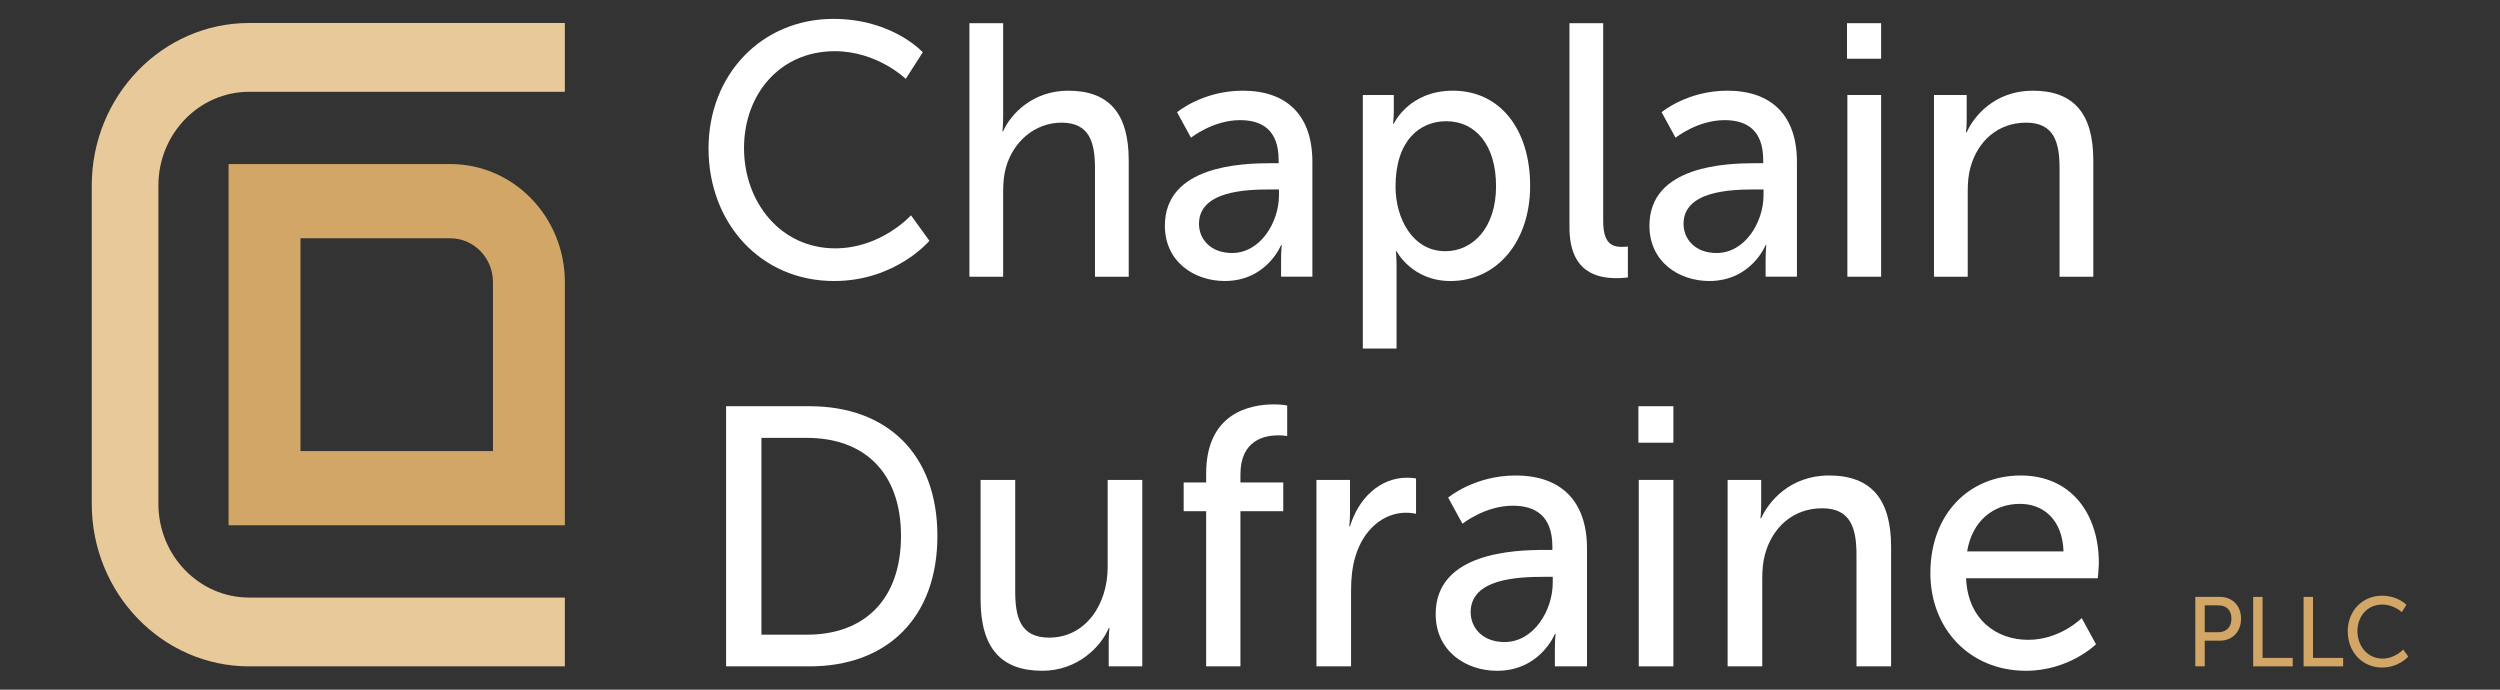 <?xml version="1.0" encoding="UTF-8"?>
<svg xmlns="http://www.w3.org/2000/svg" width="145" height="40" viewBox="0 0 145 40" fill="none">
  <rect x="0" y="0" width="145" height="40" fill="#333333" stroke="none"/>
  <path d="M127.328 34.62H128.754C129.467 34.62 129.981 35.117 129.981 35.882C129.981 36.647 129.467 37.16 128.754 37.16H127.875V38.649H127.328V34.621V34.62ZM128.666 36.668C129.136 36.668 129.423 36.366 129.423 35.881C129.423 35.396 129.136 35.111 128.672 35.111H127.875V36.668H128.666Z" fill="#D1A666"></path>
  <path d="M130.684 34.62H131.231V38.158H132.978V38.649H130.684V34.621V34.62Z" fill="#D1A666"></path>
  <path d="M133.608 34.62H134.155V38.158H135.902V38.649H133.608V34.621V34.62Z" fill="#D1A666"></path>
  <path d="M138.153 34.551C139.092 34.551 139.573 35.082 139.573 35.082L139.303 35.504C139.303 35.504 138.849 35.065 138.175 35.065C137.302 35.065 136.732 35.749 136.732 36.605C136.732 37.462 137.313 38.198 138.181 38.198C138.916 38.198 139.386 37.673 139.386 37.673L139.679 38.078C139.679 38.078 139.142 38.717 138.164 38.717C136.992 38.717 136.168 37.793 136.168 36.611C136.168 35.431 137.019 34.551 138.153 34.551Z" fill="#D1A666"></path>
  <path d="M48.337 1.095C51.767 1.095 53.522 3.032 53.522 3.032L52.534 4.573C52.534 4.573 50.88 2.969 48.418 2.969C45.231 2.969 43.153 5.469 43.153 8.593C43.153 11.717 45.272 14.404 48.439 14.404C51.122 14.404 52.837 12.488 52.837 12.488L53.906 13.966C53.906 13.966 51.949 16.299 48.378 16.299C44.101 16.299 41.095 12.925 41.095 8.614C41.095 4.302 44.201 1.095 48.337 1.095Z" fill="white"></path>
  <path d="M56.226 1.345H58.183V6.739C58.183 7.239 58.143 7.614 58.143 7.614H58.183C58.626 6.593 59.918 5.26 61.956 5.26C64.356 5.26 65.466 6.614 65.466 9.301V16.049H63.509V9.759C63.509 8.28 63.206 7.114 61.572 7.114C60.039 7.114 58.768 8.197 58.344 9.717C58.223 10.134 58.183 10.613 58.183 11.113V16.049H56.226V1.345Z" fill="white"></path>
  <path d="M73.718 9.467H74.161V9.28C74.161 7.551 73.213 6.968 71.922 6.968C70.348 6.968 69.077 7.988 69.077 7.988L68.27 6.509C68.27 6.509 69.743 5.26 72.083 5.26C74.665 5.26 76.118 6.718 76.118 9.384V16.048H74.302V15.048C74.302 14.569 74.342 14.215 74.342 14.215H74.302C74.302 14.215 73.475 16.298 71.034 16.298C69.279 16.298 67.563 15.194 67.563 13.09C67.563 9.612 72.002 9.466 73.717 9.466L73.718 9.467ZM71.458 14.674C73.112 14.674 74.181 12.883 74.181 11.321V10.988H73.677C72.204 10.988 69.541 11.092 69.541 12.987C69.541 13.841 70.187 14.674 71.457 14.674H71.458Z" fill="white"></path>
  <path d="M79.044 5.51H80.84V6.406C80.84 6.822 80.799 7.176 80.799 7.176H80.84C80.84 7.176 81.707 5.26 84.269 5.26C87.013 5.26 88.748 7.509 88.748 10.78C88.748 14.05 86.791 16.299 84.128 16.299C81.889 16.299 81.001 14.57 81.001 14.57H80.961C80.961 14.57 81.001 14.945 81.001 15.487V20.215H79.044V5.51ZM83.826 14.57C85.439 14.57 86.771 13.196 86.771 10.801C86.771 8.406 85.581 7.031 83.886 7.031C82.353 7.031 80.941 8.135 80.941 10.822C80.941 12.696 81.949 14.57 83.826 14.57Z" fill="white"></path>
  <path d="M91.028 1.345H92.985V12.821C92.985 14.091 93.469 14.32 94.074 14.32C94.256 14.32 94.417 14.299 94.417 14.299V16.091C94.417 16.091 94.115 16.133 93.772 16.133C92.662 16.133 91.028 15.82 91.028 13.175V1.345Z" fill="white"></path>
  <path d="M101.821 9.467H102.265V9.28C102.265 7.551 101.317 6.968 100.026 6.968C98.452 6.968 97.181 7.988 97.181 7.988L96.374 6.509C96.374 6.509 97.847 5.26 100.187 5.26C102.769 5.26 104.222 6.718 104.222 9.384V16.048H102.406V15.048C102.406 14.569 102.446 14.215 102.446 14.215H102.406C102.406 14.215 101.579 16.298 99.138 16.298C97.382 16.298 95.667 15.194 95.667 13.09C95.667 9.612 100.106 9.466 101.82 9.466L101.821 9.467ZM99.562 14.674C101.216 14.674 102.285 12.883 102.285 11.321V10.988H101.781C100.308 10.988 97.645 11.092 97.645 12.987C97.645 13.841 98.291 14.674 99.561 14.674H99.562Z" fill="white"></path>
  <path d="M107.127 1.345H109.105V3.406H107.127V1.345ZM107.148 5.51H109.105V16.049H107.148V5.51Z" fill="white"></path>
  <path d="M112.171 5.51H114.068V6.906C114.068 7.322 114.028 7.676 114.028 7.676H114.068C114.471 6.759 115.682 5.26 117.901 5.26C120.302 5.26 121.412 6.614 121.412 9.301V16.049H119.454V9.759C119.454 8.28 119.152 7.114 117.518 7.114C115.884 7.114 114.713 8.176 114.29 9.696C114.169 10.113 114.128 10.592 114.128 11.112V16.049H112.171V5.51Z" fill="white"></path>
  <path d="M42.114 23.561H46.958C51.43 23.561 54.369 26.317 54.369 31.084C54.369 35.85 51.43 38.649 46.958 38.649H42.114V23.561ZM46.813 36.811C50.104 36.811 52.258 34.802 52.258 31.083C52.258 27.364 50.084 25.398 46.813 25.398H44.163V36.811H46.813Z" fill="white"></path>
  <path d="M56.874 27.835H58.882V34.289C58.882 35.785 59.172 36.982 60.849 36.982C62.981 36.982 64.244 35.037 64.244 32.9V27.835H66.252V38.649H64.306V37.217C64.306 36.768 64.348 36.426 64.348 36.426H64.306C63.872 37.495 62.505 38.905 60.455 38.905C58.095 38.905 56.874 37.623 56.874 34.759V27.835V27.835Z" fill="white"></path>
  <path d="M69.957 29.651H68.653V27.984H69.957V27.471C69.957 23.902 72.566 23.454 73.891 23.454C74.346 23.454 74.657 23.518 74.657 23.518V25.291C74.657 25.291 74.45 25.249 74.139 25.249C73.373 25.249 71.945 25.505 71.945 27.514V27.984H74.429V29.651H71.945V38.648H69.957V29.651V29.651Z" fill="white"></path>
  <path d="M76.354 27.835H78.3V29.715C78.3 30.164 78.259 30.528 78.259 30.528H78.3C78.776 28.946 79.998 27.706 81.612 27.706C81.882 27.706 82.13 27.749 82.13 27.749V29.801C82.13 29.801 81.861 29.737 81.55 29.737C80.267 29.737 79.087 30.677 78.611 32.281C78.425 32.9 78.362 33.563 78.362 34.225V38.649H76.354V27.835V27.835Z" fill="white"></path>
  <path d="M89.583 31.895H90.038V31.703C90.038 29.929 89.065 29.331 87.74 29.331C86.126 29.331 84.822 30.378 84.822 30.378L83.994 28.861C83.994 28.861 85.505 27.579 87.906 27.579C90.556 27.579 92.046 29.075 92.046 31.811V38.649H90.183V37.623C90.183 37.132 90.225 36.769 90.225 36.769H90.183C90.183 36.769 89.335 38.906 86.829 38.906C85.028 38.906 83.269 37.773 83.269 35.615C83.269 32.045 87.823 31.896 89.583 31.896V31.895ZM87.264 37.238C88.962 37.238 90.059 35.401 90.059 33.797V33.456H89.541C88.03 33.456 85.298 33.562 85.298 35.507C85.298 36.383 85.96 37.238 87.264 37.238Z" fill="white"></path>
  <path d="M95.028 23.561H97.056V25.676H95.028V23.561ZM95.048 27.835H97.056V38.649H95.048V27.835Z" fill="white"></path>
  <path d="M100.203 27.835H102.149V29.267C102.149 29.694 102.107 30.058 102.107 30.058H102.149C102.563 29.117 103.805 27.578 106.082 27.578C108.546 27.578 109.684 28.967 109.684 31.724V38.648H107.676V32.194C107.676 30.677 107.366 29.48 105.689 29.48C104.011 29.48 102.811 30.57 102.376 32.13C102.252 32.558 102.211 33.049 102.211 33.584V38.649H100.202V27.835H100.203Z" fill="white"></path>
  <path d="M117.199 27.578C120.16 27.578 121.733 29.844 121.733 32.643C121.733 32.921 121.671 33.541 121.671 33.541H114.032C114.135 35.913 115.771 37.11 117.634 37.11C119.497 37.11 120.74 35.849 120.74 35.849L121.568 37.367C121.568 37.367 120.015 38.905 117.51 38.905C114.218 38.905 111.962 36.447 111.962 33.242C111.962 29.801 114.218 27.579 117.199 27.579V27.578ZM119.684 31.981C119.622 30.122 118.504 29.224 117.158 29.224C115.626 29.224 114.384 30.207 114.094 31.981H119.684Z" fill="white"></path>
  <path d="M32.761 38.649H14.452C9.418 38.649 5.322 34.421 5.322 29.223V10.76C5.322 5.562 9.417 1.334 14.452 1.334H32.761V5.324H14.452C11.549 5.324 9.187 7.762 9.187 10.76V29.223C9.187 32.221 11.549 34.659 14.452 34.659H32.761V38.649V38.649Z" fill="#E8CA9A"></path>
  <path d="M26.125 13.821C27.485 13.821 28.592 14.963 28.592 16.367V26.161H17.427V13.821H26.125M26.125 9.516H13.257V30.466H32.762V16.367C32.762 12.583 29.79 9.516 26.125 9.516H26.125Z" fill="#D1A666"></path>
</svg>
